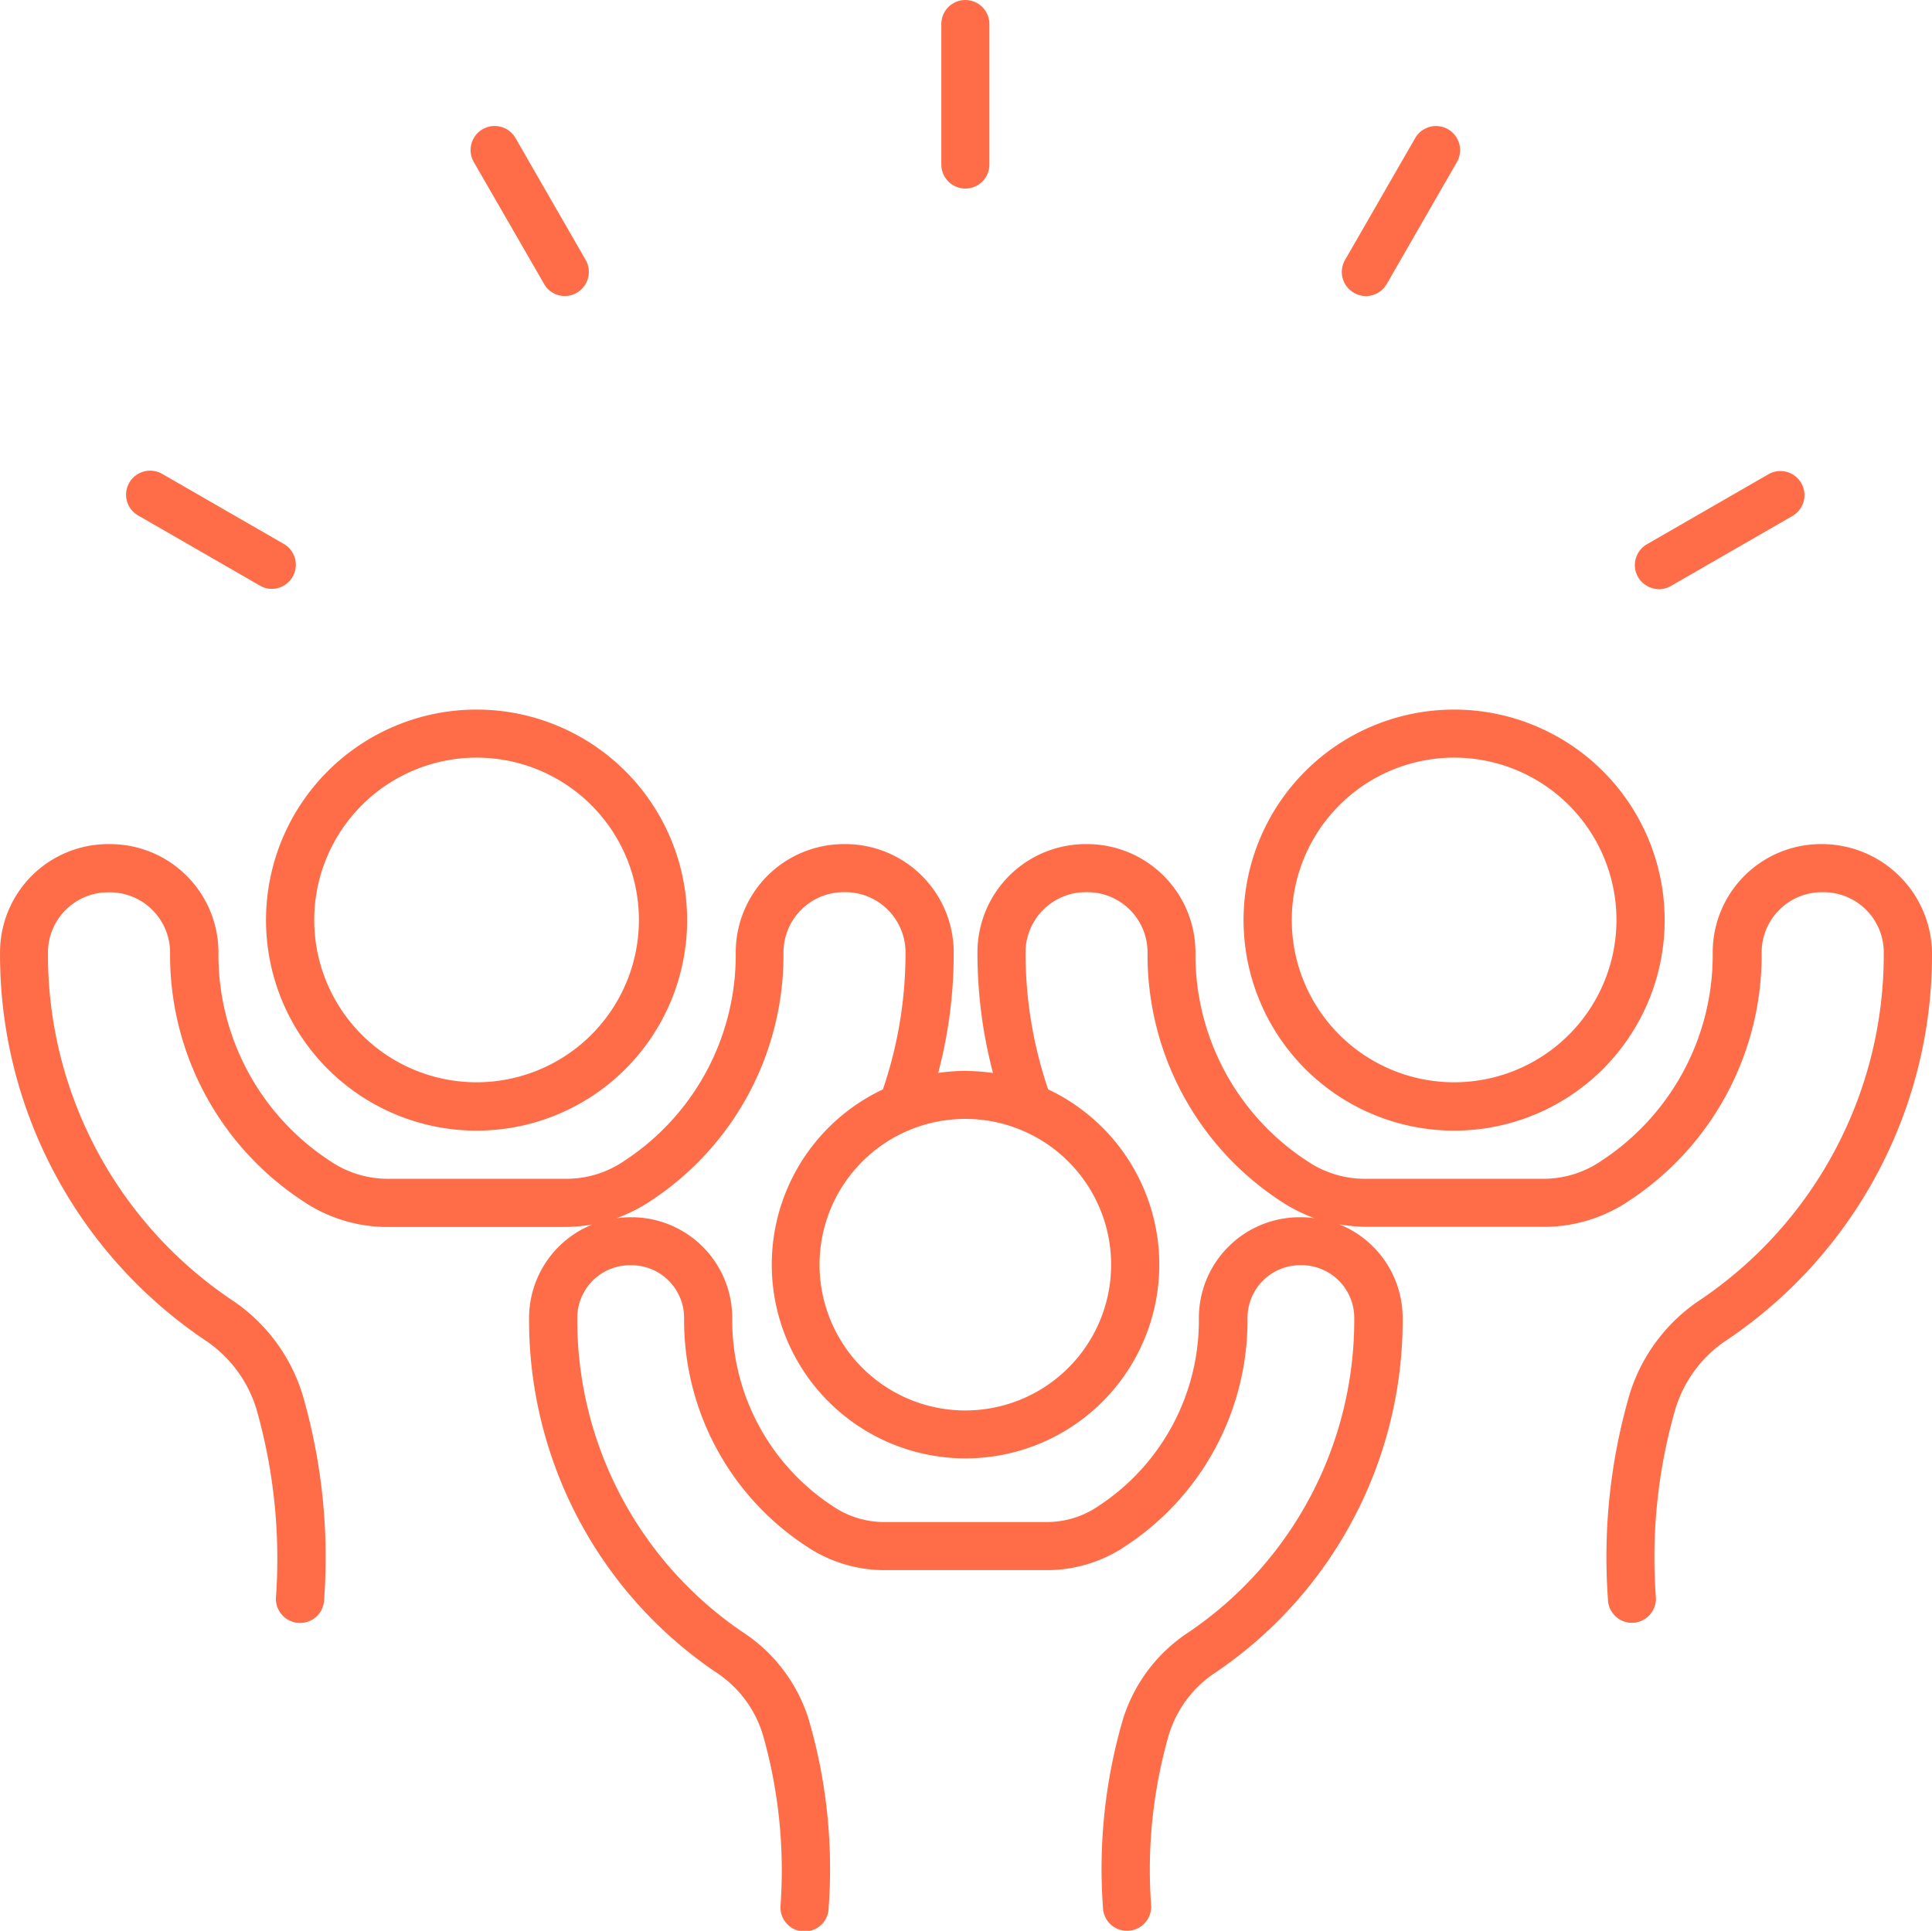 <svg xmlns="http://www.w3.org/2000/svg" width="71.691" height="71.656" viewBox="0 0 71.691 71.656">
  <g id="noun-family-fun-7214819" transform="translate(-2.129 -2.116)">
    <path id="Path_689" data-name="Path 689" d="M19.813,44.076A7.813,7.813,0,1,0,12,36.263,7.817,7.817,0,0,0,19.813,44.076Zm0-13.843a6.024,6.024,0,1,1-6.024,6.024A6.029,6.029,0,0,1,19.813,30.233ZM56.087,44.076a7.813,7.813,0,1,0-7.813-7.813A7.817,7.817,0,0,0,56.087,44.076Zm0-13.843a6.024,6.024,0,1,1-6.024,6.024A6.029,6.029,0,0,1,56.087,30.233ZM69.76,33.442h-.067a4.017,4.017,0,0,0-4.01,4.019v.029a9.128,9.128,0,0,1-4.124,7.7,3.8,3.8,0,0,1-2.259.672H52.872a3.816,3.816,0,0,1-2.259-.672,9.135,9.135,0,0,1-4.124-7.7v-.029a4.022,4.022,0,0,0-4.01-4.019H42.41a4.017,4.017,0,0,0-4.01,4.019v.029a17.451,17.451,0,0,0,.576,4.446,7.747,7.747,0,0,0-1.017-.076,6.459,6.459,0,0,0-1.017.076,17.322,17.322,0,0,0,.576-4.446v-.029a4.022,4.022,0,0,0-4.01-4.019H33.44a4.017,4.017,0,0,0-4.01,4.019v.029a9.128,9.128,0,0,1-4.124,7.7,3.8,3.8,0,0,1-2.259.672H16.618a3.816,3.816,0,0,1-2.259-.672,9.135,9.135,0,0,1-4.124-7.7v-.029a4.022,4.022,0,0,0-4.01-4.019H6.14a4.017,4.017,0,0,0-4.01,4.019v.029A17.252,17.252,0,0,0,9.7,51.827a4.719,4.719,0,0,1,1.947,2.59,20.276,20.276,0,0,1,.719,7.018.9.9,0,0,0,.877.912h.023a.892.892,0,0,0,.891-.877,21.67,21.67,0,0,0-.8-7.593,6.525,6.525,0,0,0-2.648-3.531,15.434,15.434,0,0,1-6.8-12.855v-.029a2.235,2.235,0,0,1,2.23-2.23H6.21a2.235,2.235,0,0,1,2.23,2.23v.029a10.914,10.914,0,0,0,4.931,9.2,5.587,5.587,0,0,0,3.233.959h6.428a6.078,6.078,0,0,0,1.079-.091,3.744,3.744,0,0,0-2.35,3.472v.029A15.781,15.781,0,0,0,28.7,64.179,4.229,4.229,0,0,1,30.438,66.5a18.353,18.353,0,0,1,.652,6.36.895.895,0,1,0,1.789.035,19.76,19.76,0,0,0-.734-6.945A5.982,5.982,0,0,0,29.7,62.695a14.007,14.007,0,0,1-6.15-11.642v-.029a1.954,1.954,0,0,1,1.953-1.953h.058a1.954,1.954,0,0,1,1.953,1.953v.029a10.027,10.027,0,0,0,4.528,8.441,5.187,5.187,0,0,0,2.993.891H40.9a5.206,5.206,0,0,0,2.993-.891,10.024,10.024,0,0,0,4.528-8.441v-.029A1.954,1.954,0,0,1,50.37,49.07h.058a1.954,1.954,0,0,1,1.953,1.953v.029a13.989,13.989,0,0,1-6.15,11.642,5.974,5.974,0,0,0-2.441,3.256,19.778,19.778,0,0,0-.734,6.945.892.892,0,0,0,.891.877h.023a.9.9,0,0,0,.877-.912A18.114,18.114,0,0,1,45.5,66.5a4.253,4.253,0,0,1,1.742-2.321,15.788,15.788,0,0,0,6.936-13.124v-.029a3.747,3.747,0,0,0-2.35-3.472,6.443,6.443,0,0,0,1.079.091h6.428a5.617,5.617,0,0,0,3.233-.959,10.91,10.91,0,0,0,4.931-9.2v-.029a2.235,2.235,0,0,1,2.23-2.23H69.8a2.235,2.235,0,0,1,2.23,2.23v.029a15.456,15.456,0,0,1-6.787,12.855,6.5,6.5,0,0,0-2.648,3.531,21.671,21.671,0,0,0-.8,7.593.892.892,0,0,0,.891.877H62.7a.9.9,0,0,0,.877-.912,19.873,19.873,0,0,1,.719-7.018,4.7,4.7,0,0,1,1.947-2.59A17.229,17.229,0,0,0,73.82,37.49v-.029a4.09,4.09,0,0,0-4.06-4.019ZM43.36,49.05a5.41,5.41,0,1,1-5.41-5.41A5.413,5.413,0,0,1,43.36,49.05Zm7.047-1.76h-.058a3.737,3.737,0,0,0-3.733,3.733v.029A8.238,8.238,0,0,1,42.9,58a3.385,3.385,0,0,1-2.014.6H35.027a3.391,3.391,0,0,1-2.014-.6A8.25,8.25,0,0,1,29.3,51.052v-.029a3.737,3.737,0,0,0-3.733-3.733H25.5a3.571,3.571,0,0,0-.5.038,5.979,5.979,0,0,0,1.271-.643,10.91,10.91,0,0,0,4.931-9.2v-.029a2.235,2.235,0,0,1,2.23-2.23H33.5a2.235,2.235,0,0,1,2.23,2.23v.029a15.635,15.635,0,0,1-.839,5.06,7.19,7.19,0,1,0,6.132,0,15.727,15.727,0,0,1-.839-5.06v-.029a2.235,2.235,0,0,1,2.23-2.23h.067a2.235,2.235,0,0,1,2.23,2.23v.029a10.914,10.914,0,0,0,4.931,9.2,5.979,5.979,0,0,0,1.271.643,3,3,0,0,0-.509-.038ZM37.059,8.225V3.008a.891.891,0,1,1,1.783,0V8.222a.891.891,0,0,1-1.783,0Zm14.98,3.54,2.6-4.519a.893.893,0,1,1,1.549.889l-2.6,4.519a.9.9,0,0,1-.772.45.857.857,0,0,1-.441-.12.887.887,0,0,1-.336-1.219ZM62.912,23.533a.894.894,0,0,1,.33-1.219l4.513-2.6a.893.893,0,0,1,.889,1.549l-4.513,2.6a.881.881,0,0,1-.441.12.932.932,0,0,1-.778-.45Zm-43.2-15.4a.893.893,0,1,1,1.549-.889l2.6,4.519a.894.894,0,0,1-.33,1.219.882.882,0,0,1-1.213-.33ZM6.926,20.031a.894.894,0,0,1,1.219-.33l4.513,2.6a.894.894,0,0,1-.441,1.669.857.857,0,0,1-.441-.12l-4.513-2.6a.883.883,0,0,1-.336-1.219Z" fill="#ff6d48"/>
  </g>
</svg>
